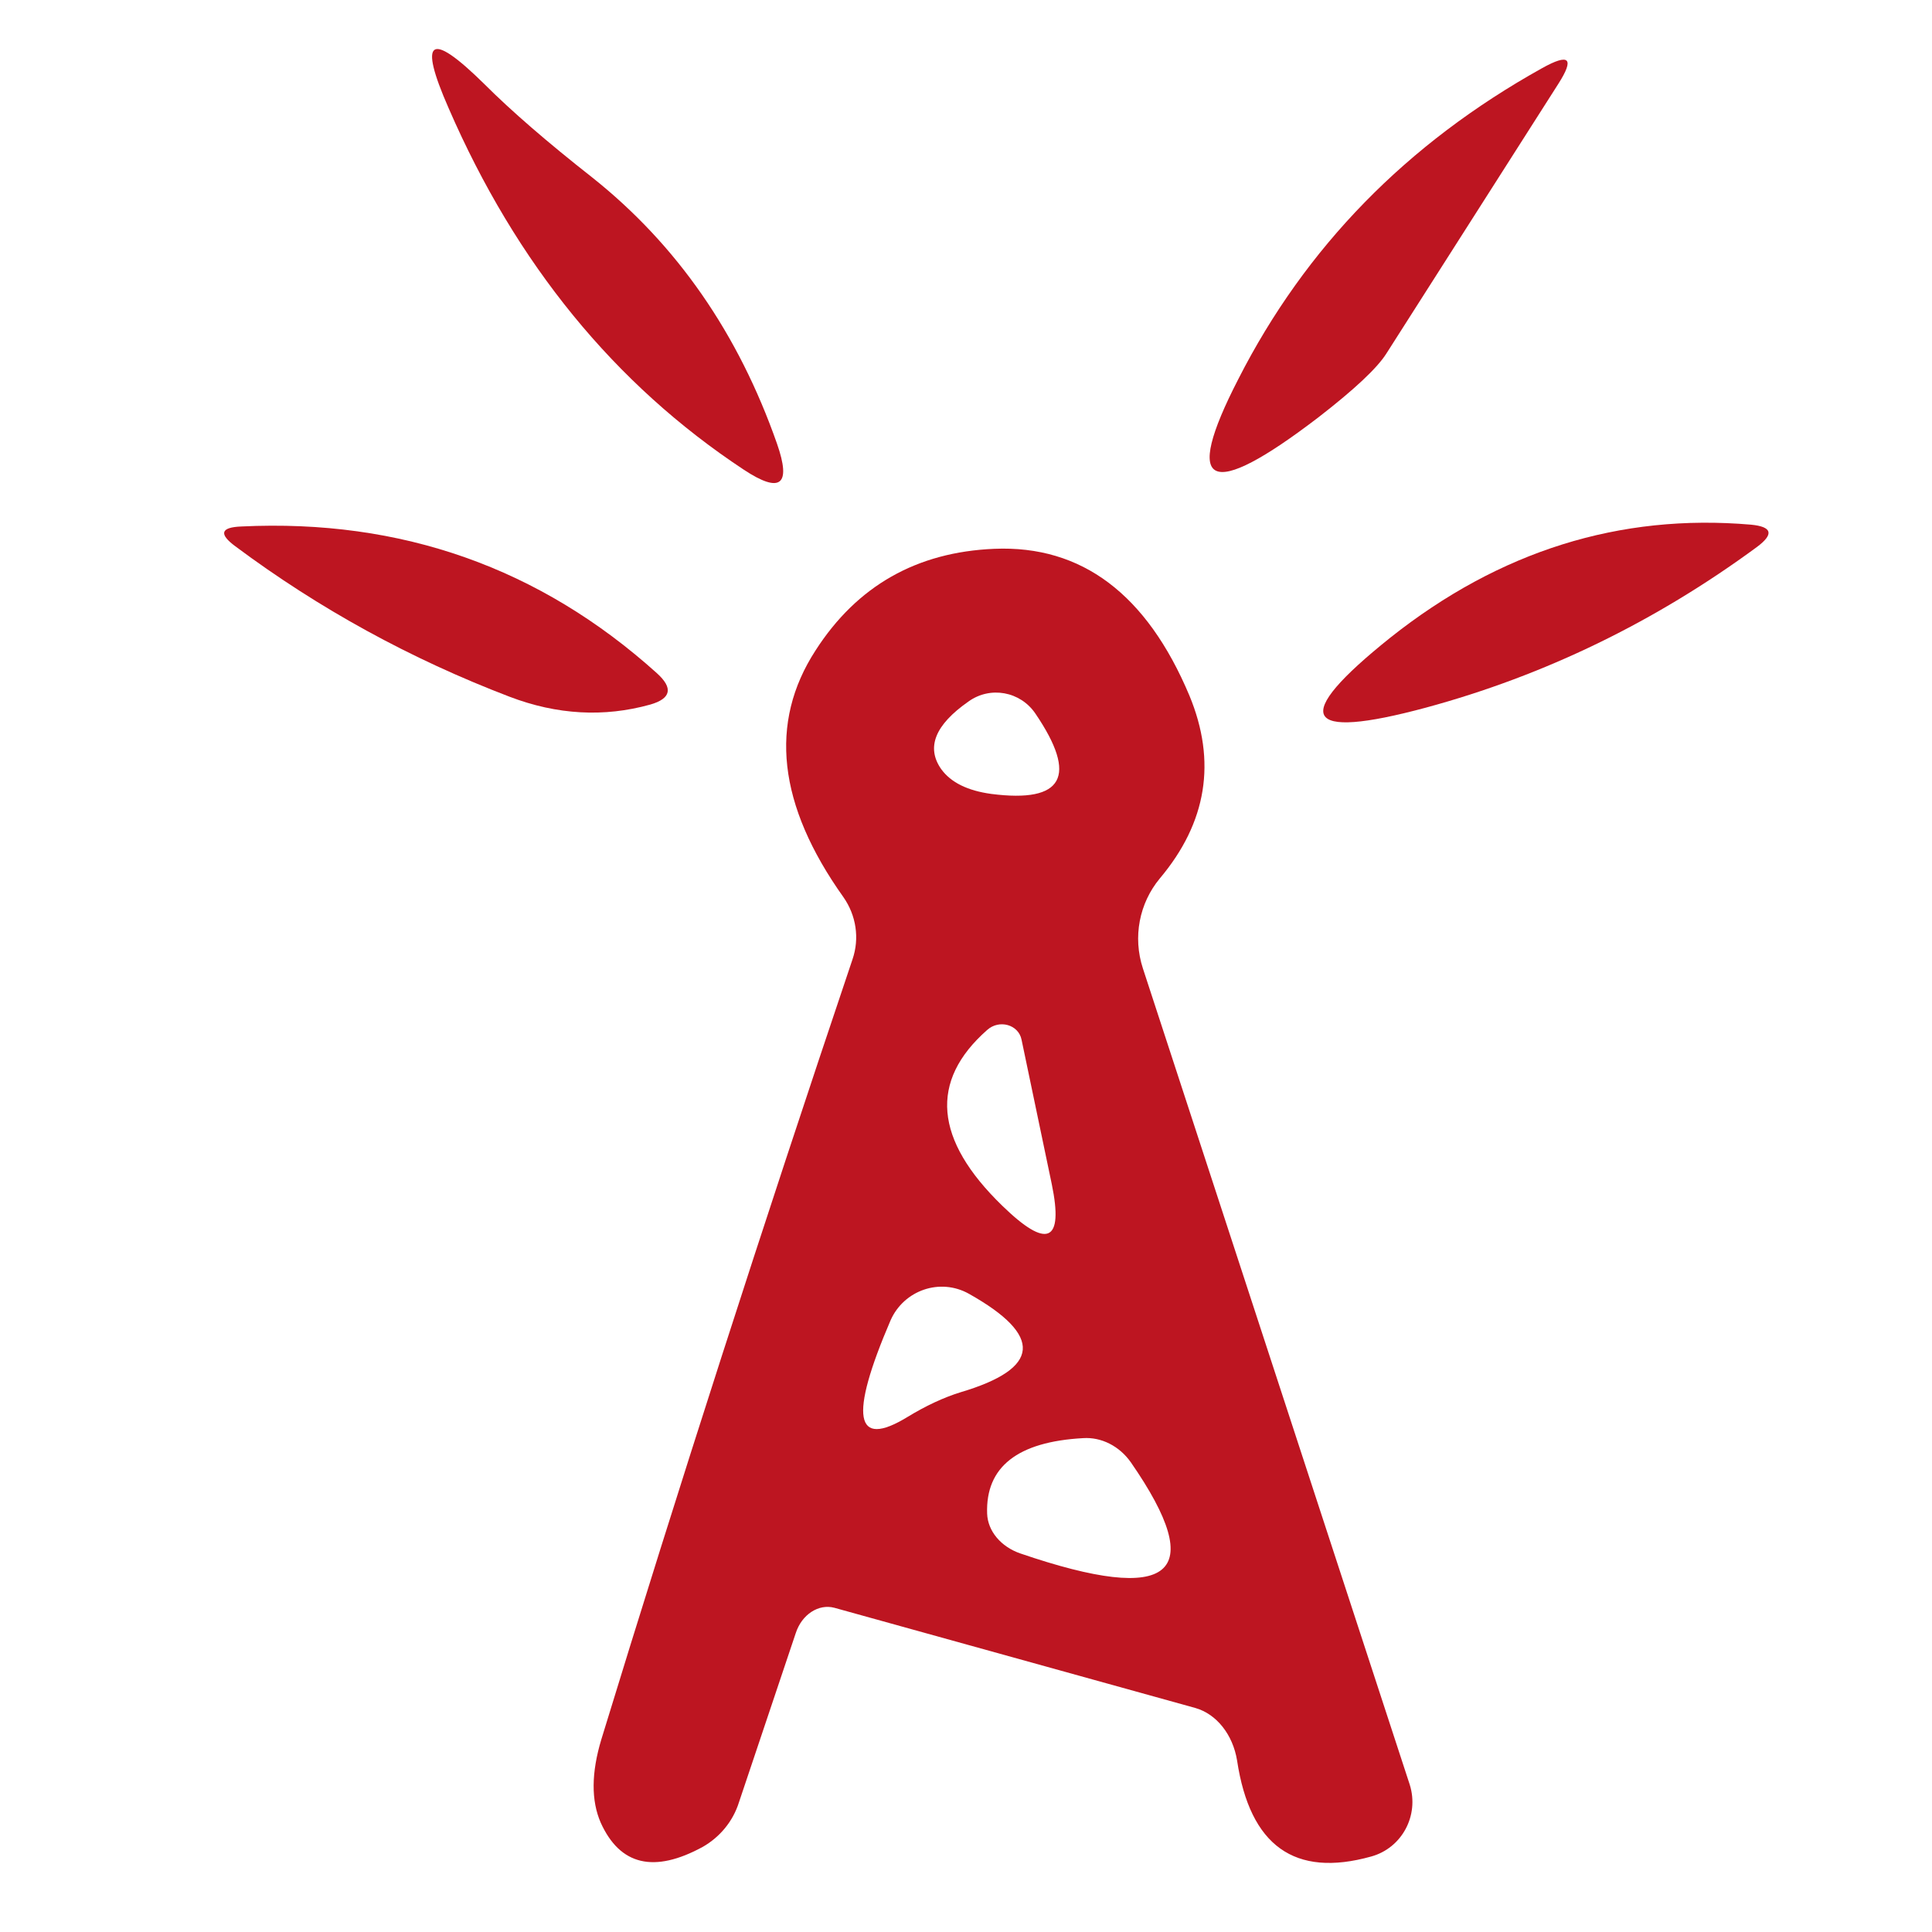 <?xml version="1.0" encoding="UTF-8" standalone="no"?>
<!DOCTYPE svg PUBLIC "-//W3C//DTD SVG 1.1//EN" "http://www.w3.org/Graphics/SVG/1.1/DTD/svg11.dtd">
<svg xmlns="http://www.w3.org/2000/svg" version="1.1" viewBox="0 0 32 32">
<path fill="#bd1521" fill-opacity="0.996" d="
  M 9.81 2.94
  Q 11.91 4.61 12.87 7.35
  Q 13.23 8.38 12.32 7.78
  Q 9.11 5.66 7.43 1.79
  Q 6.67 0.06 8.02 1.39
  Q 8.69 2.06 9.81 2.94
  Z"
/>
<path fill="#bd1521" fill-opacity="0.996" d="
  M 22.96 5.86
  Q 22.73 6.22 21.84 6.91
  Q 19.11 9.00 20.51 6.28
  Q 22.18 3.00 25.54 1.13
  Q 26.22 0.75 25.81 1.39
  L 22.96 5.86
  Z"
/>
<path fill="#bd1521" fill-opacity="0.996" d="
  M 8.44 11.54
  Q 5.98 10.60 3.90 9.05
  Q 3.48 8.74 4.00 8.72
  Q 7.97 8.53 10.88 11.15
  Q 11.29 11.52 10.77 11.67
  Q 9.62 11.99 8.44 11.54
  Z"
/>
<path fill="#bd1521" fill-opacity="0.996" d="
  M 23.03 10.56
  Q 25.74 8.41 29.00 8.69
  Q 29.53 8.74 29.10 9.06
  Q 26.57 10.92 23.62 11.72
  Q 20.54 12.55 23.03 10.56
  Z"
/>
<path fill="#bd1521" fill-opacity="0.996" d="
  M 13.18 27.05
  L 12.24 29.85
  C 12.14 30.17 11.92 30.43 11.64 30.59
  Q 10.43 31.25 9.95 30.19
  Q 9.71 29.64 9.96 28.81
  Q 11.87 22.57 14.12 15.89
  C 14.24 15.54 14.18 15.16 13.97 14.86
  Q 12.34 12.57 13.51 10.77
  Q 14.54 9.17 16.47 9.09
  Q 18.64 9.00 19.70 11.52
  Q 20.38 13.16 19.21 14.55
  C 18.87 14.96 18.76 15.52 18.93 16.04
  L 23.35 29.56
  C 23.51 30.07 23.22 30.61 22.71 30.75
  Q 20.81 31.28 20.49 29.16
  C 20.42 28.73 20.15 28.39 19.80 28.29
  L 13.82 26.63
  C 13.56 26.56 13.28 26.74 13.18 27.05
  Z
  M 16.04 11.62
  Q 15.21 12.20 15.59 12.74
  Q 15.83 13.07 16.42 13.15
  Q 18.21 13.38 17.15 11.82
  C 16.90 11.45 16.40 11.36 16.04 11.62
  Z
  M 16.60 19.97
  Q 17.72 21.06 17.42 19.61
  L 16.92 17.22
  C 16.87 16.97 16.55 16.88 16.35 17.06
  Q 14.91 18.33 16.60 19.97
  Z
  M 16.05 21.43
  C 15.57 21.16 14.97 21.37 14.75 21.87
  Q 13.72 24.27 15.03 23.47
  Q 15.49 23.19 15.91 23.06
  Q 17.90 22.47 16.05 21.43
  Z
  M 16.90 25.73
  Q 20.67 27.02 18.73 24.22
  C 18.54 23.95 18.24 23.80 17.94 23.82
  Q 16.31 23.91 16.35 25.07
  C 16.36 25.36 16.58 25.62 16.90 25.73
  Z"
/>
</svg>
